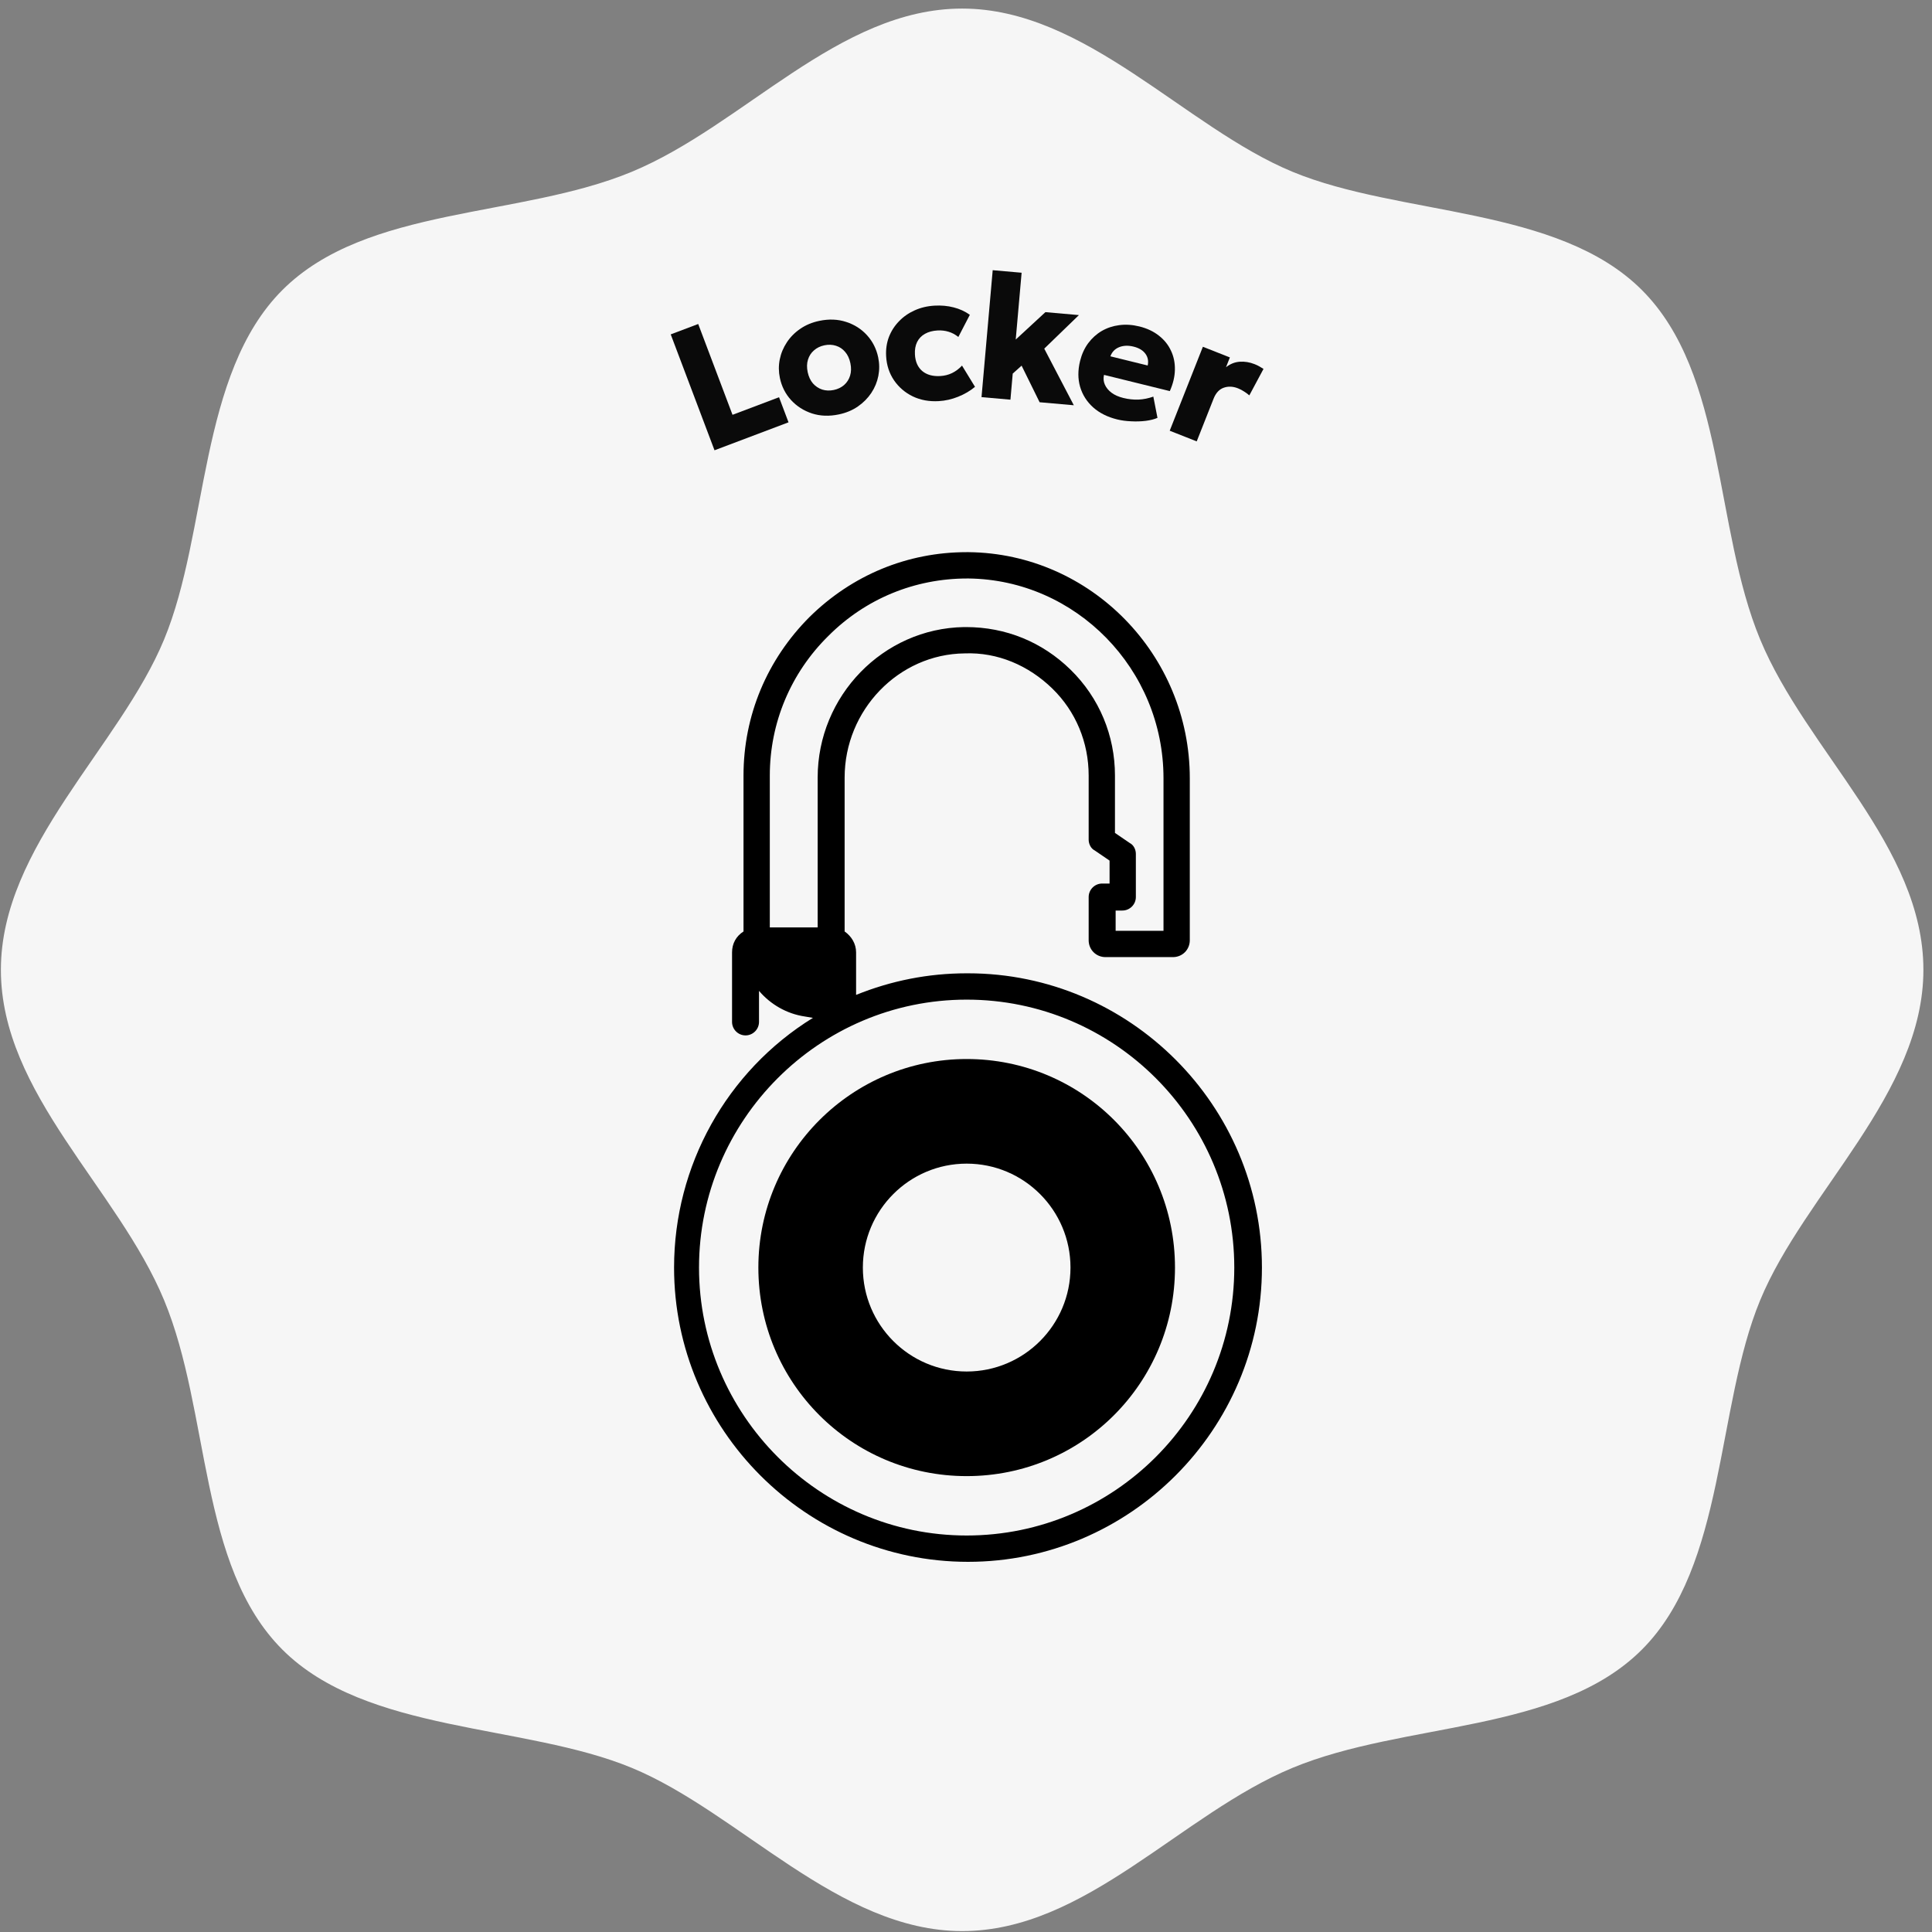<svg xmlns="http://www.w3.org/2000/svg" width="218" height="218" viewBox="0 0 218 218" fill="none"><rect x="0" y="0" width="218" height="218" fill="#808080" stroke="none"/><path d="M217.03 109.432C217.03 123.383 203.63 134.577 198.612 146.708C193.594 158.839 194.752 176.65 185.268 186.135C175.783 195.619 158.468 194.241 145.841 199.479C133.213 204.718 122.516 217.897 108.565 217.897C94.614 217.897 83.42 204.497 71.288 199.479C59.157 194.461 41.346 195.619 31.862 186.135C22.377 176.65 23.756 159.336 18.517 146.708C13.279 134.08 0.1 123.383 0.1 109.432C0.1 95.481 13.499 84.287 18.517 72.156C23.535 60.024 22.377 42.213 31.862 32.729C41.346 23.244 58.661 24.623 71.288 19.384C83.916 14.146 94.614 0.967 108.565 0.967C122.516 0.967 133.71 14.366 145.841 19.384C157.972 24.402 175.783 23.244 185.268 32.729C194.752 42.213 193.374 59.528 198.612 72.156C203.851 84.783 217.03 95.481 217.03 109.432Z" fill="#F6F6F6"></path><path d="M80.623 50.808L75.682 37.73L78.783 36.559L82.655 46.806L87.904 44.822L88.974 47.653L80.623 50.808Z" fill="#0A0A0A"></path><path d="M94.653 46.761C93.565 46.989 92.554 46.952 91.621 46.651C90.686 46.343 89.897 45.838 89.254 45.136C88.617 44.432 88.198 43.602 87.998 42.644C87.852 41.946 87.847 41.254 87.982 40.566C88.122 39.87 88.389 39.226 88.782 38.634C89.174 38.035 89.679 37.525 90.298 37.103C90.916 36.675 91.632 36.375 92.447 36.205C93.535 35.978 94.547 36.018 95.481 36.326C96.415 36.627 97.2 37.13 97.837 37.833C98.473 38.536 98.892 39.367 99.092 40.325C99.238 41.022 99.244 41.718 99.11 42.412C98.975 43.1 98.711 43.74 98.318 44.333C97.925 44.925 97.419 45.435 96.802 45.864C96.184 46.292 95.468 46.591 94.653 46.761ZM94.077 44.005C94.533 43.91 94.923 43.723 95.245 43.445C95.567 43.16 95.792 42.807 95.922 42.385C96.051 41.964 96.062 41.495 95.954 40.981C95.846 40.459 95.648 40.035 95.362 39.707C95.081 39.371 94.737 39.141 94.33 39.015C93.921 38.883 93.486 38.865 93.023 38.962C92.56 39.058 92.168 39.249 91.847 39.534C91.524 39.812 91.298 40.162 91.169 40.583C91.038 40.998 91.027 41.467 91.136 41.988C91.243 42.503 91.441 42.927 91.728 43.262C92.022 43.595 92.374 43.827 92.782 43.959C93.189 44.085 93.621 44.1 94.077 44.005Z" fill="#0A0A0A"></path><path d="M105.927 45.262C104.851 45.324 103.874 45.146 102.997 44.729C102.126 44.305 101.421 43.702 100.883 42.919C100.345 42.13 100.046 41.223 99.988 40.2C99.944 39.428 100.047 38.709 100.295 38.042C100.551 37.374 100.927 36.782 101.425 36.267C101.922 35.745 102.512 35.332 103.194 35.026C103.877 34.714 104.627 34.535 105.444 34.488C106.215 34.444 106.936 34.51 107.606 34.685C108.275 34.853 108.885 35.132 109.434 35.521L108.136 38.025C107.793 37.745 107.422 37.546 107.022 37.429C106.628 37.311 106.219 37.264 105.794 37.288C105.235 37.32 104.759 37.447 104.365 37.67C103.971 37.892 103.675 38.203 103.478 38.601C103.287 38.998 103.207 39.466 103.238 40.005C103.284 40.815 103.559 41.437 104.064 41.868C104.575 42.292 105.252 42.48 106.096 42.432C106.575 42.405 107.019 42.293 107.427 42.096C107.843 41.893 108.217 41.611 108.55 41.252L110.016 43.649C109.469 44.107 108.833 44.48 108.11 44.768C107.393 45.056 106.665 45.22 105.927 45.262Z" fill="#0A0A0A"></path><path d="M110.751 44.811L112.013 30.487L115.275 30.774L114.611 38.314L117.961 35.221L121.741 35.554L117.829 39.339L121.166 45.728L117.306 45.388L115.274 41.259L114.273 42.154L114.014 45.098L110.751 44.811Z" fill="#0A0A0A"></path><path d="M126.048 47.323C124.963 47.055 124.063 46.604 123.348 45.968C122.636 45.327 122.147 44.558 121.88 43.663C121.616 42.761 121.613 41.783 121.873 40.73C122.061 39.967 122.366 39.298 122.789 38.724C123.218 38.151 123.729 37.691 124.322 37.343C124.922 36.997 125.579 36.779 126.294 36.688C127.017 36.592 127.773 36.641 128.562 36.835C129.428 37.049 130.162 37.394 130.764 37.872C131.368 38.343 131.822 38.907 132.126 39.565C132.438 40.218 132.587 40.937 132.571 41.721C132.558 42.499 132.367 43.303 131.998 44.13L124.571 42.3C124.482 42.689 124.515 43.057 124.67 43.404C124.824 43.751 125.078 44.057 125.431 44.322C125.785 44.581 126.224 44.775 126.748 44.904C127.329 45.047 127.9 45.109 128.461 45.089C129.022 45.063 129.581 44.951 130.138 44.752L130.606 47.15C130.245 47.308 129.799 47.421 129.268 47.489C128.745 47.552 128.199 47.569 127.631 47.538C127.067 47.516 126.54 47.444 126.048 47.323ZM125.293 40.205L129.501 41.242C129.611 40.741 129.525 40.298 129.243 39.913C128.96 39.529 128.515 39.261 127.908 39.111C127.294 38.96 126.747 38.983 126.266 39.18C125.792 39.378 125.468 39.72 125.293 40.205Z" fill="#0A0A0A"></path><path d="M131.986 48.601L135.729 39.128L138.775 40.331L138.338 41.436C138.816 41.06 139.335 40.853 139.893 40.816C140.452 40.779 141.007 40.869 141.558 41.087C141.768 41.17 141.952 41.257 142.11 41.348C142.267 41.439 142.42 41.531 142.569 41.626L140.97 44.612C140.789 44.455 140.589 44.308 140.371 44.172C140.156 44.029 139.93 43.912 139.695 43.819C139.119 43.591 138.576 43.57 138.066 43.755C137.565 43.937 137.189 44.346 136.937 44.984L135.033 49.804L131.986 48.601Z" fill="#0A0A0A"></path><path d="M109.073 109.825C104.737 109.825 100.554 110.662 96.598 112.261V107.464C96.598 106.474 96.066 105.636 95.305 105.103V87.74C95.305 80.124 101.39 73.803 108.845 73.727C112.572 73.575 116.071 75.098 118.734 77.687C121.396 80.277 122.841 83.78 122.841 87.511V94.746C122.841 95.203 123.07 95.736 123.526 95.964L125.2 97.107V99.696H124.363C123.526 99.696 122.841 100.381 122.841 101.219V106.093C122.841 107.159 123.678 107.997 124.743 107.997H132.35C133.415 107.997 134.252 107.159 134.252 106.093V87.816C134.252 73.88 123.07 62.456 109.301 62.304H109.073C102.379 62.304 96.142 64.894 91.35 69.615C86.557 74.413 83.895 80.734 83.895 87.511V105.103C83.058 105.636 82.602 106.474 82.602 107.464V115.308C82.602 116.145 83.286 116.831 84.123 116.831C84.96 116.831 85.644 116.145 85.644 115.308V111.805C86.938 113.328 88.763 114.394 90.817 114.698L91.73 114.851C81.993 120.867 76.06 131.529 76.06 143.028C76.06 161.305 90.969 176.231 109.225 176.231C127.482 176.231 142.391 161.305 142.391 143.028C142.391 124.751 127.482 109.825 109.225 109.825H109.073ZM139.272 143.028C139.272 159.706 125.732 173.261 109.073 173.261C92.415 173.261 78.874 159.629 78.874 143.028C78.874 126.426 92.415 112.795 109.073 112.795C125.732 112.795 139.272 126.35 139.272 143.028ZM125.808 102.742H126.645C127.482 102.742 128.166 102.057 128.166 101.219V96.345C128.166 95.888 127.938 95.355 127.482 95.127L125.808 93.984V87.511C125.808 83.018 124.058 78.754 120.788 75.555C117.593 72.433 113.485 70.757 108.997 70.757H108.769C99.641 70.91 92.262 78.525 92.262 87.74V104.646H86.862V87.511C86.862 81.571 89.22 75.936 93.479 71.747C97.663 67.559 103.216 65.274 109.149 65.274H109.301C121.396 65.427 131.285 75.479 131.285 87.816V105.027H125.884V102.742H125.808Z" fill="black"></path><path d="M109.076 119.496C96.144 119.496 85.571 130.006 85.571 143.028C85.571 156.05 96.069 166.56 109.076 166.56C122.084 166.56 132.581 156.05 132.581 143.028C132.581 130.006 122.084 119.496 109.076 119.496ZM109.076 154.756C102.61 154.756 97.362 149.501 97.362 143.028C97.362 136.555 102.61 131.3 109.076 131.3C115.542 131.3 120.79 136.555 120.79 143.028C120.79 149.501 115.542 154.756 109.076 154.756Z" fill="black"></path></svg>